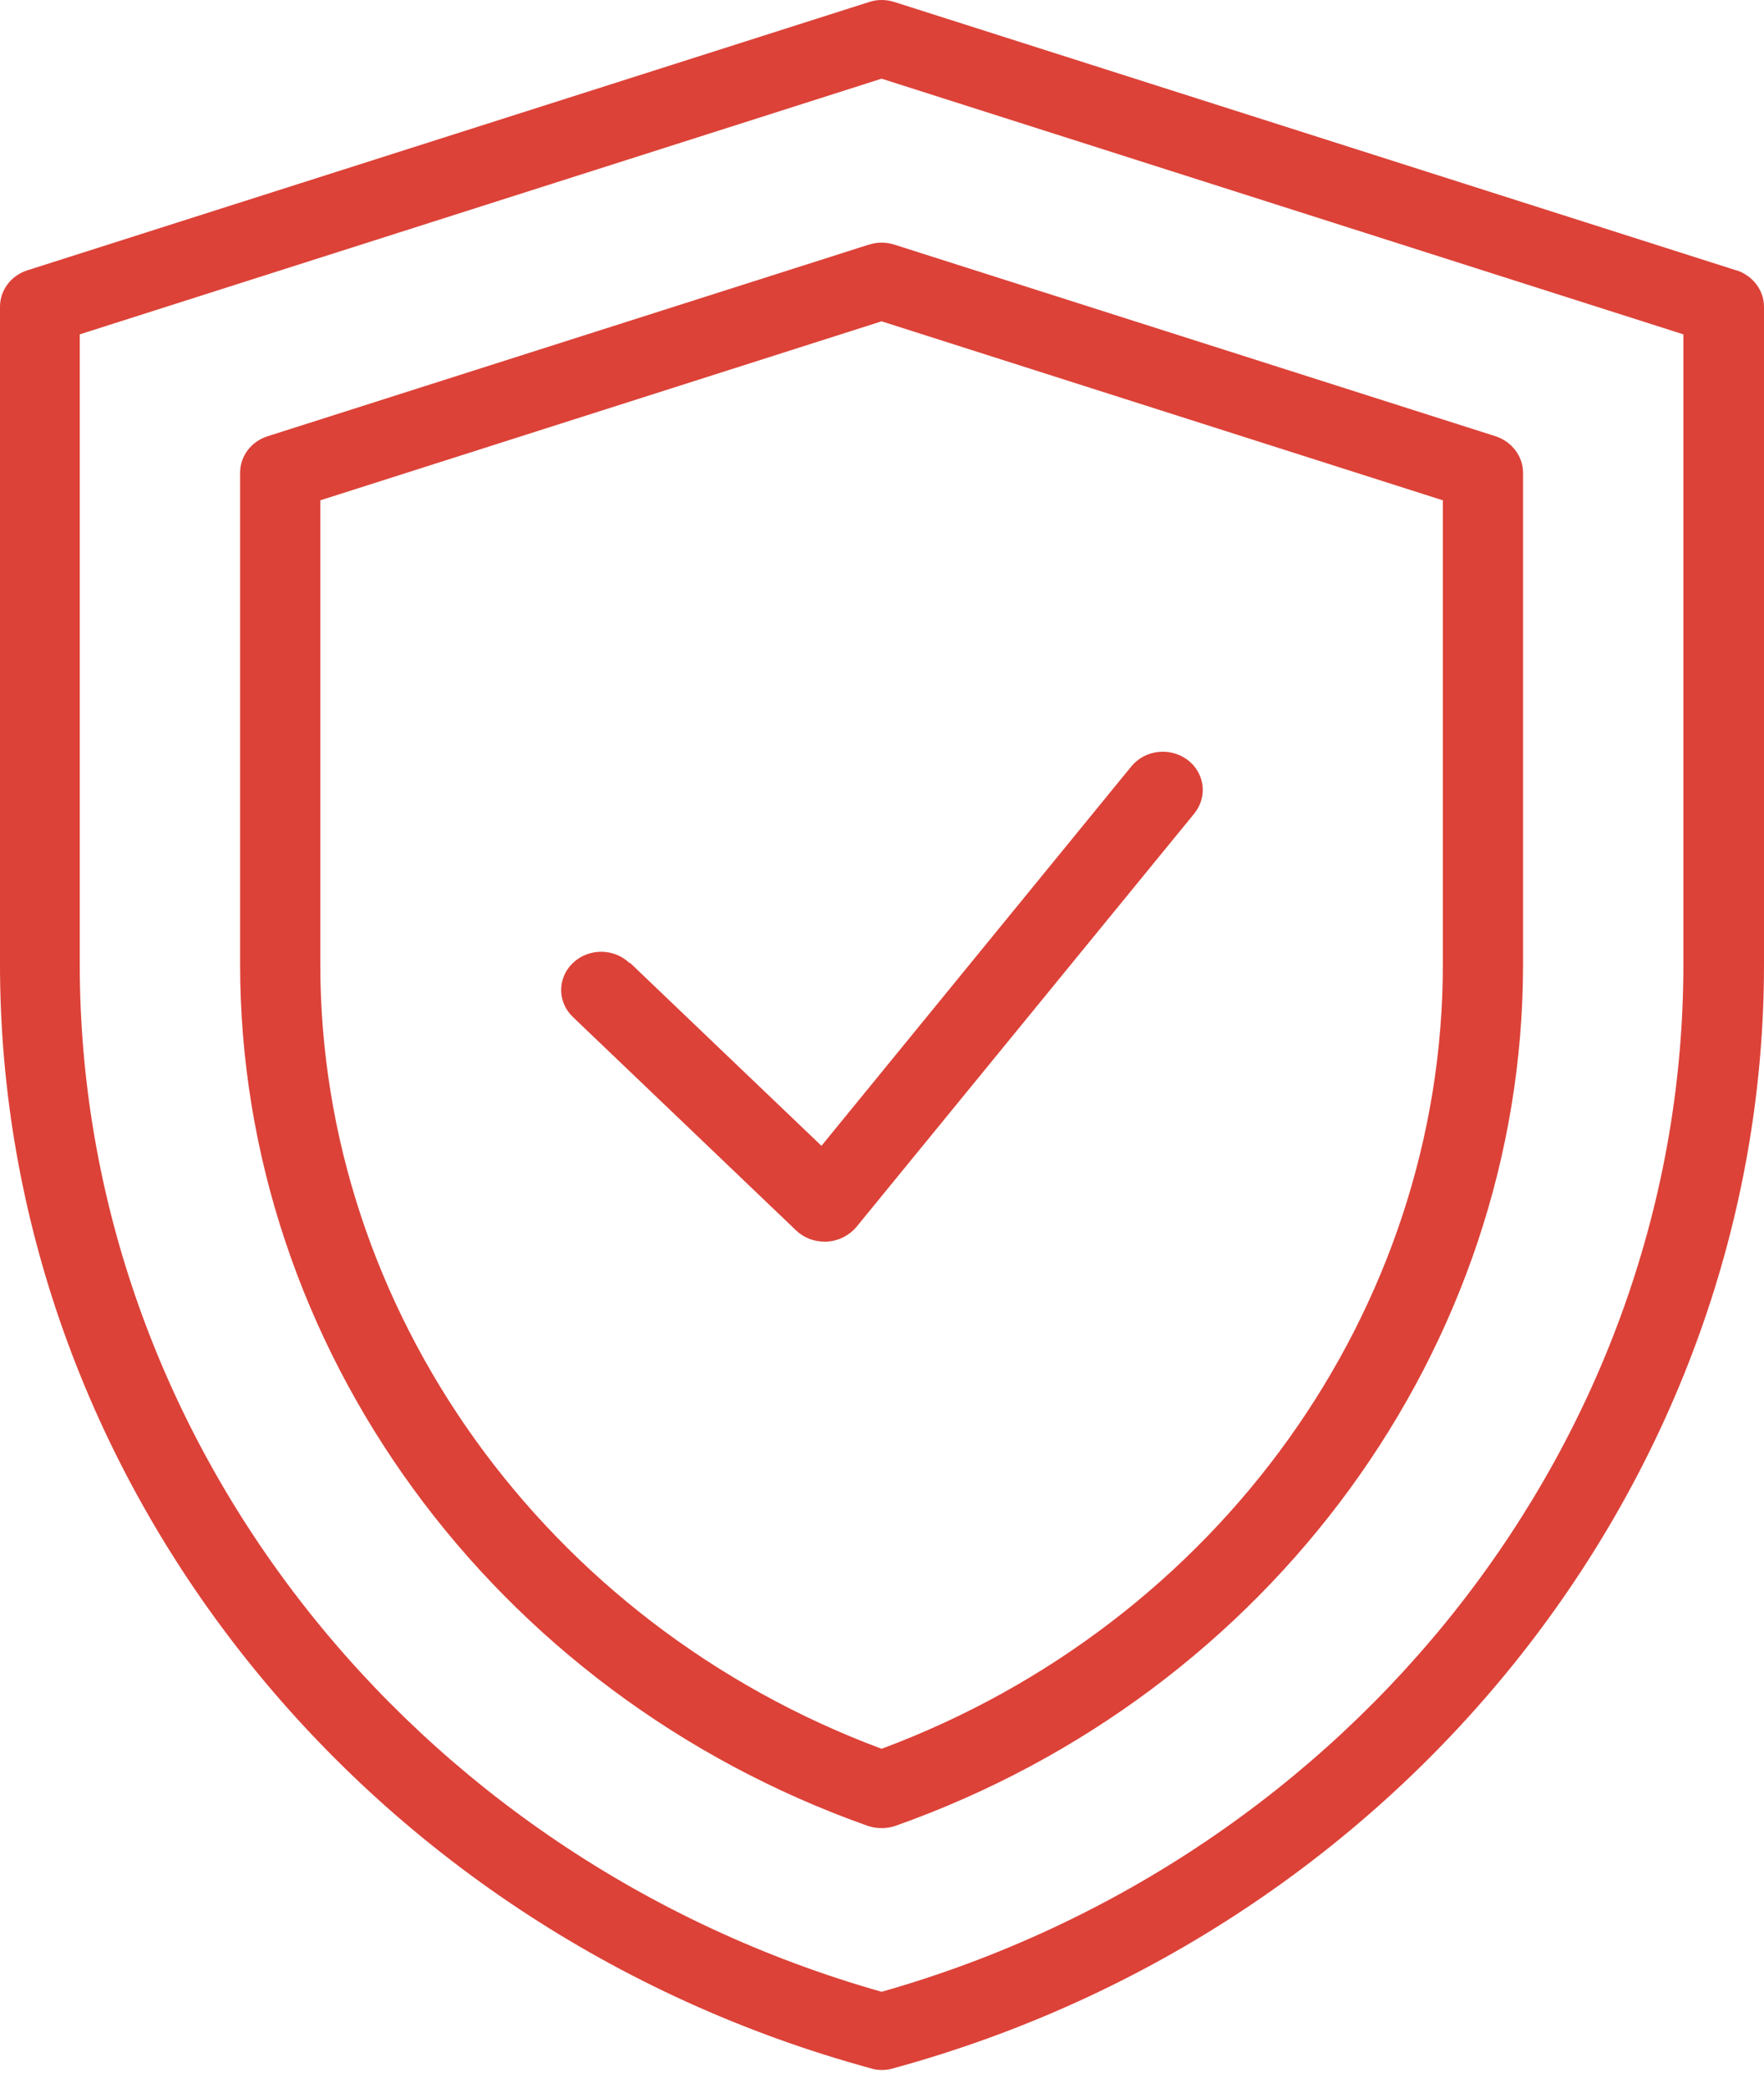<svg width="60" height="71" viewBox="0 0 60 71" fill="none" xmlns="http://www.w3.org/2000/svg">
<path d="M59.058 9.192L30.422 0.068C30.136 -0.023 29.836 -0.023 29.563 0.068L0.927 9.192C0.368 9.374 0 9.869 0 10.43V32.793C0 50.126 12.177 65.57 29.632 70.327C29.755 70.366 29.877 70.379 30 70.379C30.123 70.379 30.245 70.366 30.368 70.327C47.809 65.57 60 50.126 60 32.793V10.43C60 9.869 59.618 9.374 59.073 9.192H59.058ZM57.258 32.794C57.258 48.85 46.063 63.159 29.986 67.721C13.908 63.159 2.713 48.85 2.713 32.794V11.368L29.986 2.675L57.258 11.368V32.794Z" fill="#DC4238"/>
<path d="M29.55 8.318L9.095 14.835C8.536 15.017 8.167 15.512 8.167 16.073V32.794C8.167 45.787 16.745 57.556 29.508 62.077C29.658 62.13 29.822 62.156 29.986 62.156C30.149 62.156 30.313 62.13 30.463 62.077C43.227 57.555 51.804 45.787 51.804 32.794V16.073C51.804 15.512 51.422 15.017 50.877 14.835L30.422 8.318C30.135 8.227 29.835 8.227 29.562 8.318H29.55ZM49.077 17.011V32.794C49.077 44.549 41.427 55.196 29.986 59.459C18.546 55.197 10.895 44.536 10.895 32.794V17.011L29.986 10.925L49.077 17.011Z" fill="#DC4238"/>
<path d="M21.409 32.741C20.877 32.233 20.018 32.233 19.486 32.741C18.954 33.249 18.954 34.07 19.486 34.578L27.082 41.838C27.341 42.085 27.682 42.216 28.05 42.216H28.132C28.527 42.19 28.882 42.007 29.127 41.72L40.623 27.659C41.086 27.085 40.977 26.277 40.391 25.834C39.791 25.391 38.946 25.495 38.482 26.056L27.941 38.958L21.436 32.742L21.409 32.741Z" fill="#DC4238"/>
</svg>
